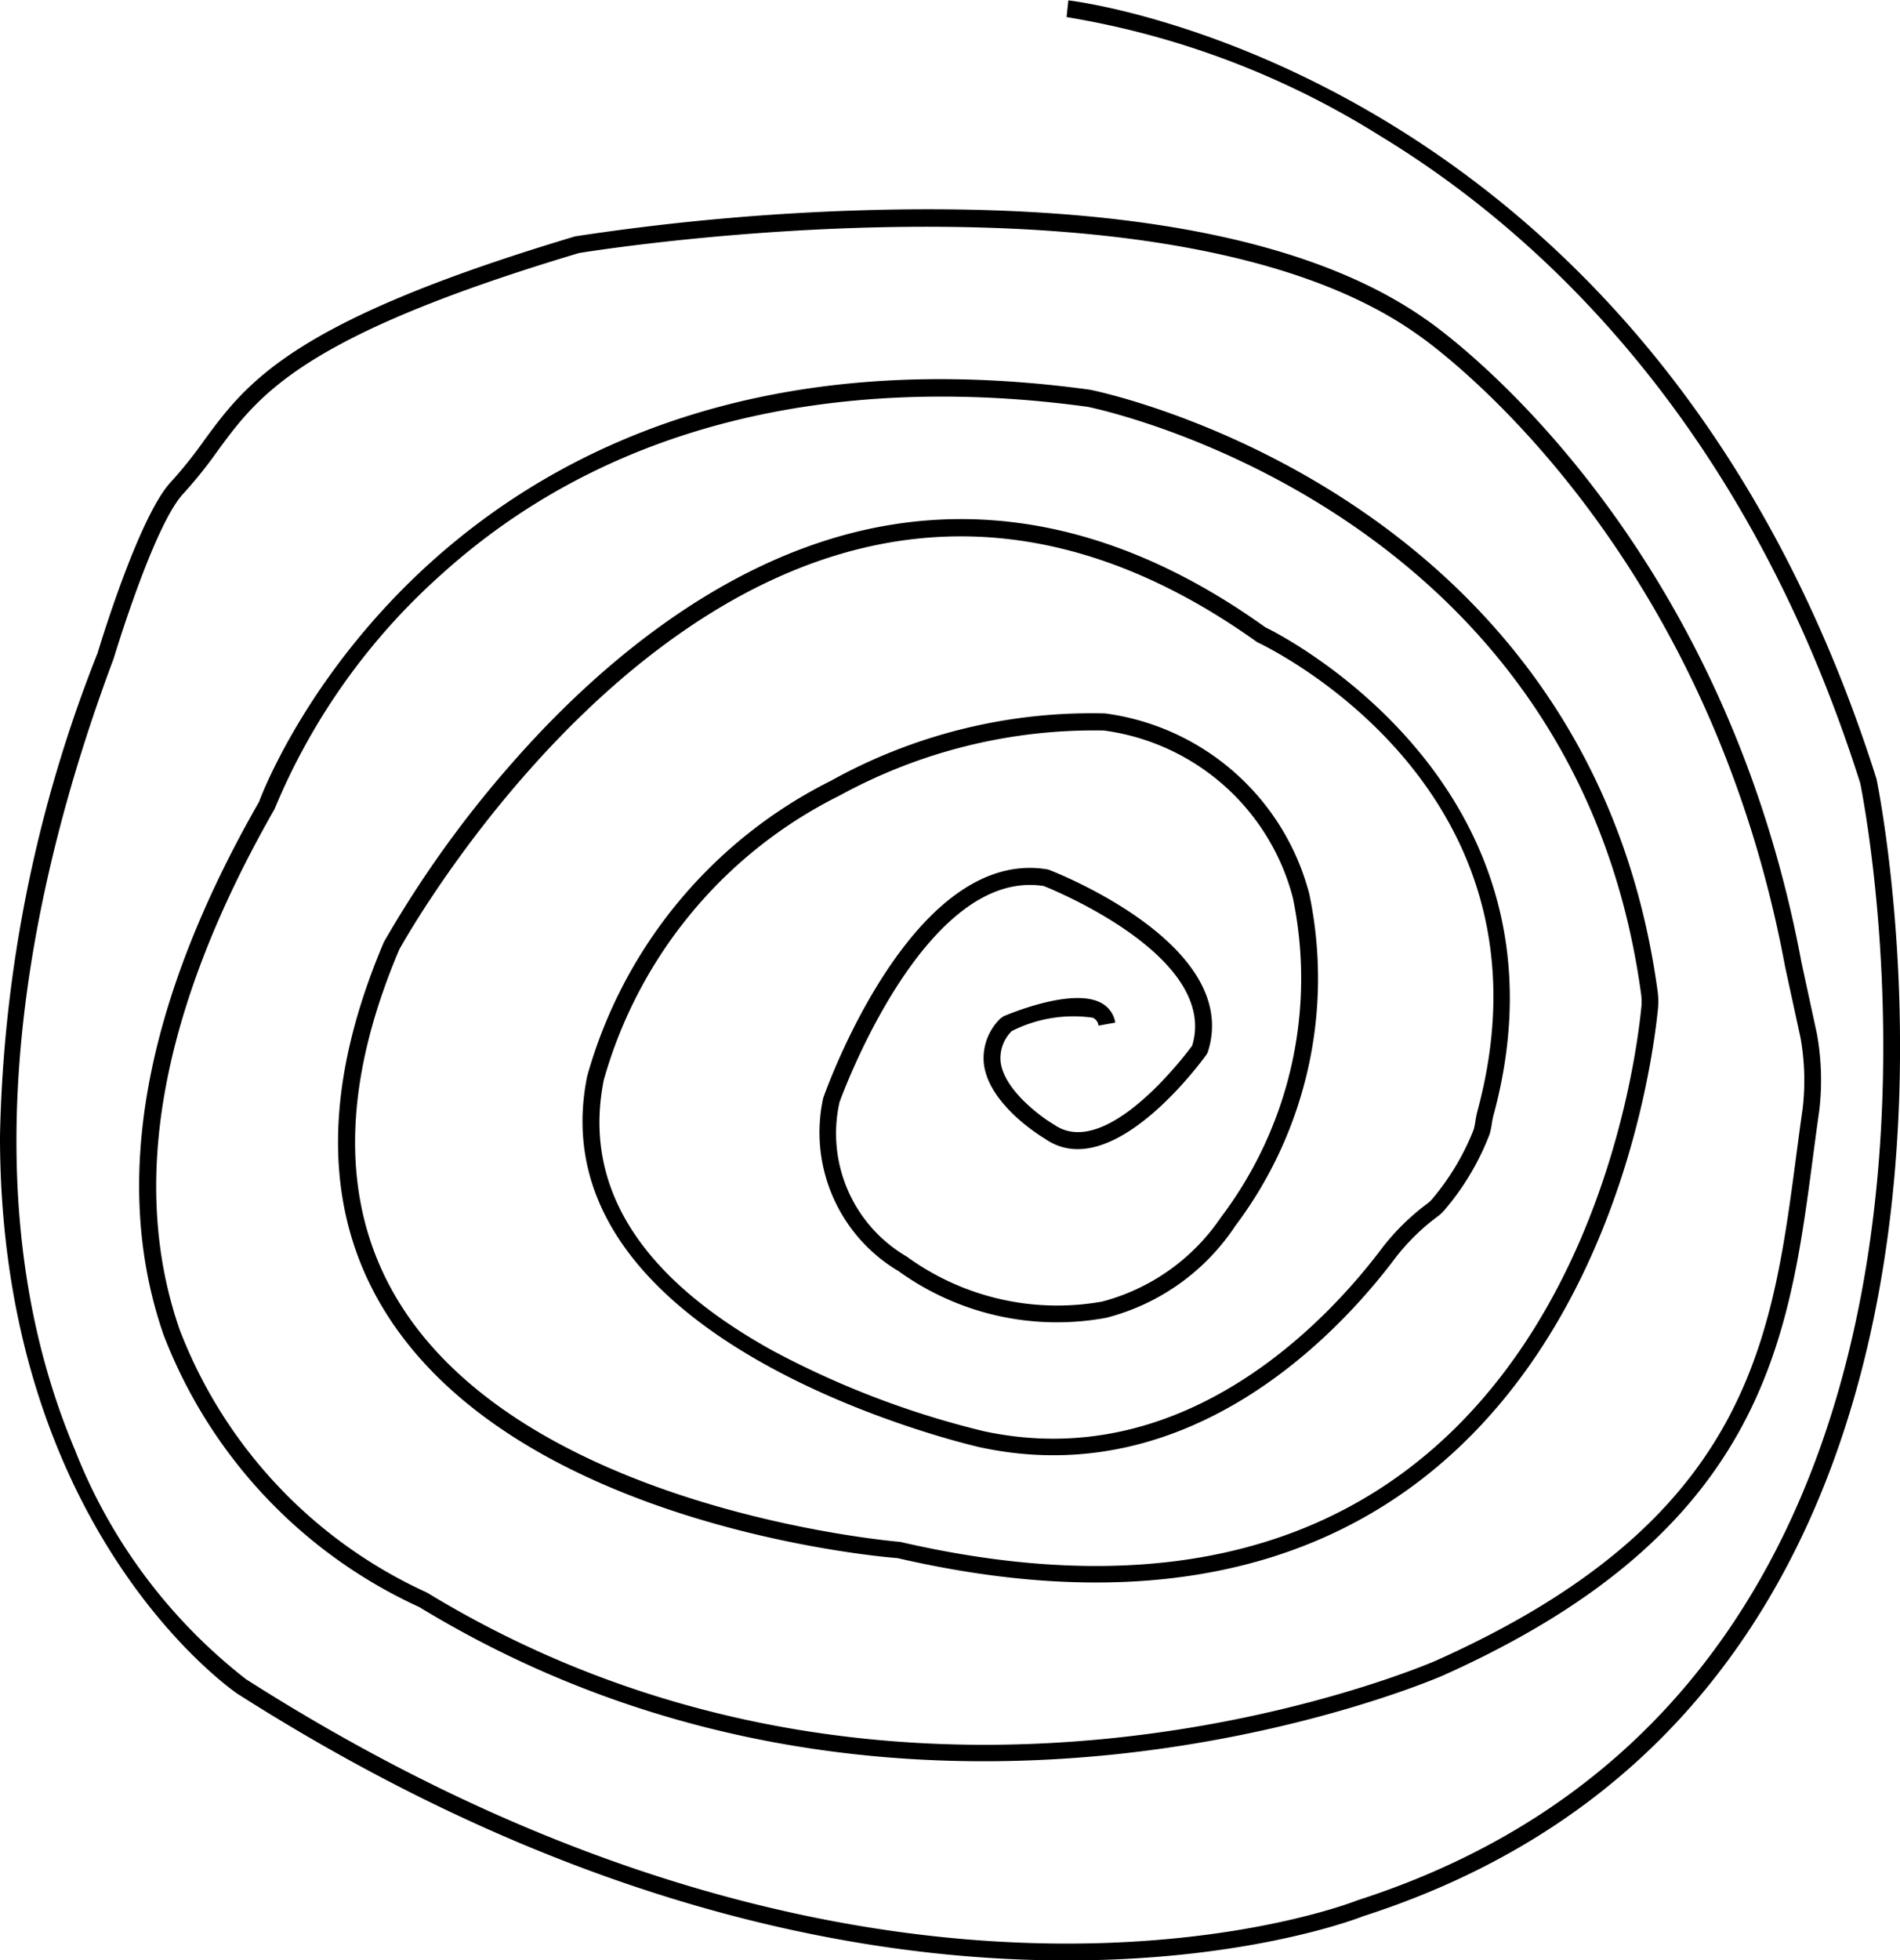 <svg xmlns="http://www.w3.org/2000/svg" width="56.86" height="58.636" viewBox="0 0 56.86 58.636"><g transform="translate(395.086 -1198.172) rotate(90)"><path d="M1232.159,395.086a41.322,41.322,0,0,1-14.457-2.923c-.15-.044-4.083-1.229-5.113-2.192a12.686,12.686,0,0,0-1.228-.984c-1.76-1.293-3.581-2.63-6.118-11.112a71.375,71.375,0,0,1-.807-9.832c-.081-7.166,1.03-12.428,3.3-15.641.053-.08,5.921-8.75,19.246-11.231l2.117-.459a7.786,7.786,0,0,1,2.291-.071c.469.067.936.129,1.4.19,5.513.727,11.214,1.478,15.508,11.079.071.158,6.907,15.915-2.048,30.625a14.78,14.78,0,0,1-8.146,7.656c-4.524,1.57-9.891.608-15.95-2.86-.108-.034-14.976-5.484-12.323-24.865.03-.162,3.013-14.94,17.991-16.986a2.28,2.28,0,0,1,.524-.011c1.622.161,9.933,1.277,14.377,7.473,2.808,3.914,3.5,9.057,2.06,15.286-.03.429-.952,11.433-7.449,15.38-2.992,1.818-6.686,1.816-10.98-.01a32.886,32.886,0,0,1-5.408-3.883c-2.578-2.268-5.867-5.921-6.907-10.441-.925-4.023.05-8.08,2.9-12.057.021-.056,4.579-9.55,14.612-6.822a2.248,2.248,0,0,0,.231.045,2.61,2.61,0,0,1,.311.064,7.754,7.754,0,0,1,2.255,1.334,1.253,1.253,0,0,1,.228.243,6.424,6.424,0,0,0,1.312,1.311c2.131,1.619,6.942,6.066,5.579,12.371-.029.135-3.046,13.385-11.1,11.751a14.133,14.133,0,0,1-8.841-7.3,16.07,16.07,0,0,1-2.012-8.2,7.307,7.307,0,0,1,5.4-6.11,12.311,12.311,0,0,1,9.93,2.213,6.59,6.59,0,0,1,2.749,3.86,8.1,8.1,0,0,1-1.394,6.218,4.822,4.822,0,0,1-5.172,2.257c-.353-.12-7.517-2.7-6.847-6.712l.014-.049c.091-.236,2.263-5.773,5.449-4.751l.07.035c.161.115,3.933,2.844,2.52,4.845-.028.049-.972,1.64-2.2,1.818a1.645,1.645,0,0,1-1.4-.5l-.059-.085c-.089-.209-.86-2.07-.4-2.919a.811.811,0,0,1,.59-.424l.09.5a.307.307,0,0,0-.236.167,4.08,4.08,0,0,0,.4,2.432,1.132,1.132,0,0,0,.944.329c.823-.119,1.615-1.189,1.85-1.591,1.079-1.53-2.009-3.88-2.358-4.139-2.622-.79-4.624,4.058-4.776,4.441-.563,3.588,6.4,6.091,6.474,6.115a4.265,4.265,0,0,0,4.61-2.012,7.659,7.659,0,0,0,1.347-5.851,6.2,6.2,0,0,0-2.533-3.562,11.838,11.838,0,0,0-9.545-2.144,6.77,6.77,0,0,0-5.006,5.658,15.876,15.876,0,0,0,1.951,7.915,13.629,13.629,0,0,0,8.5,7.048c3.165.638,5.891-1.058,8.1-5.051a26.669,26.669,0,0,0,2.409-6.313c1.3-6.02-3.337-10.3-5.392-11.862a6.935,6.935,0,0,1-1.414-1.416.745.745,0,0,0-.138-.148,7.452,7.452,0,0,0-2.079-1.243,2.082,2.082,0,0,0-.249-.05,2.717,2.717,0,0,1-.284-.056c-9.617-2.614-13.87,6.211-14.047,6.588-2.784,3.894-3.732,7.815-2.841,11.691,1.936,8.415,11.941,13.93,12.042,13.984,4.114,1.746,7.654,1.761,10.5.033,6.276-3.812,7.207-14.915,7.215-15.026,1.413-6.119.747-11.125-1.972-14.916-4.319-6.019-12.434-7.107-14.018-7.264a1.743,1.743,0,0,0-.406.008c-14.612,2-17.533,16.422-17.561,16.568-.746,5.458-.483,13.258,5.027,19.347a19.312,19.312,0,0,0,7.008,4.98c5.969,3.411,11.2,4.36,15.576,2.839a14.256,14.256,0,0,0,7.862-7.4c8.836-14.524,2.106-30.039,2.037-30.194-4.179-9.343-9.49-10.043-15.113-10.785-.469-.062-.938-.124-1.407-.191a7.27,7.27,0,0,0-2.113.064l-2.124.461c-13.112,2.441-18.873,10.936-18.929,11.022-5.291,7.474-2.453,24.9-2.423,25.074,2.481,8.291,4.232,9.576,5.926,10.819a13.168,13.168,0,0,1,1.274,1.023c.944.883,4.89,2.07,4.93,2.082,6.4,2.4,15.687,4.536,23.673,1.16a16.153,16.153,0,0,0,6.863-5.123c12.188-19.124,6.669-33.12,6.612-33.259-6.6-20.532-33.155-15.1-33.422-15.045-10.889,3.449-16.544,9.721-19.366,14.375a25.424,25.424,0,0,0-3.549,9.375l-.5-.053c.018-.174,2.081-17.47,23.288-24.184.3-.064,27.291-5.59,34.024,15.358.051.122,5.678,14.345-6.662,33.706C1248.759,388.093,1243.975,395.086,1232.159,395.086Z"/></g></svg>